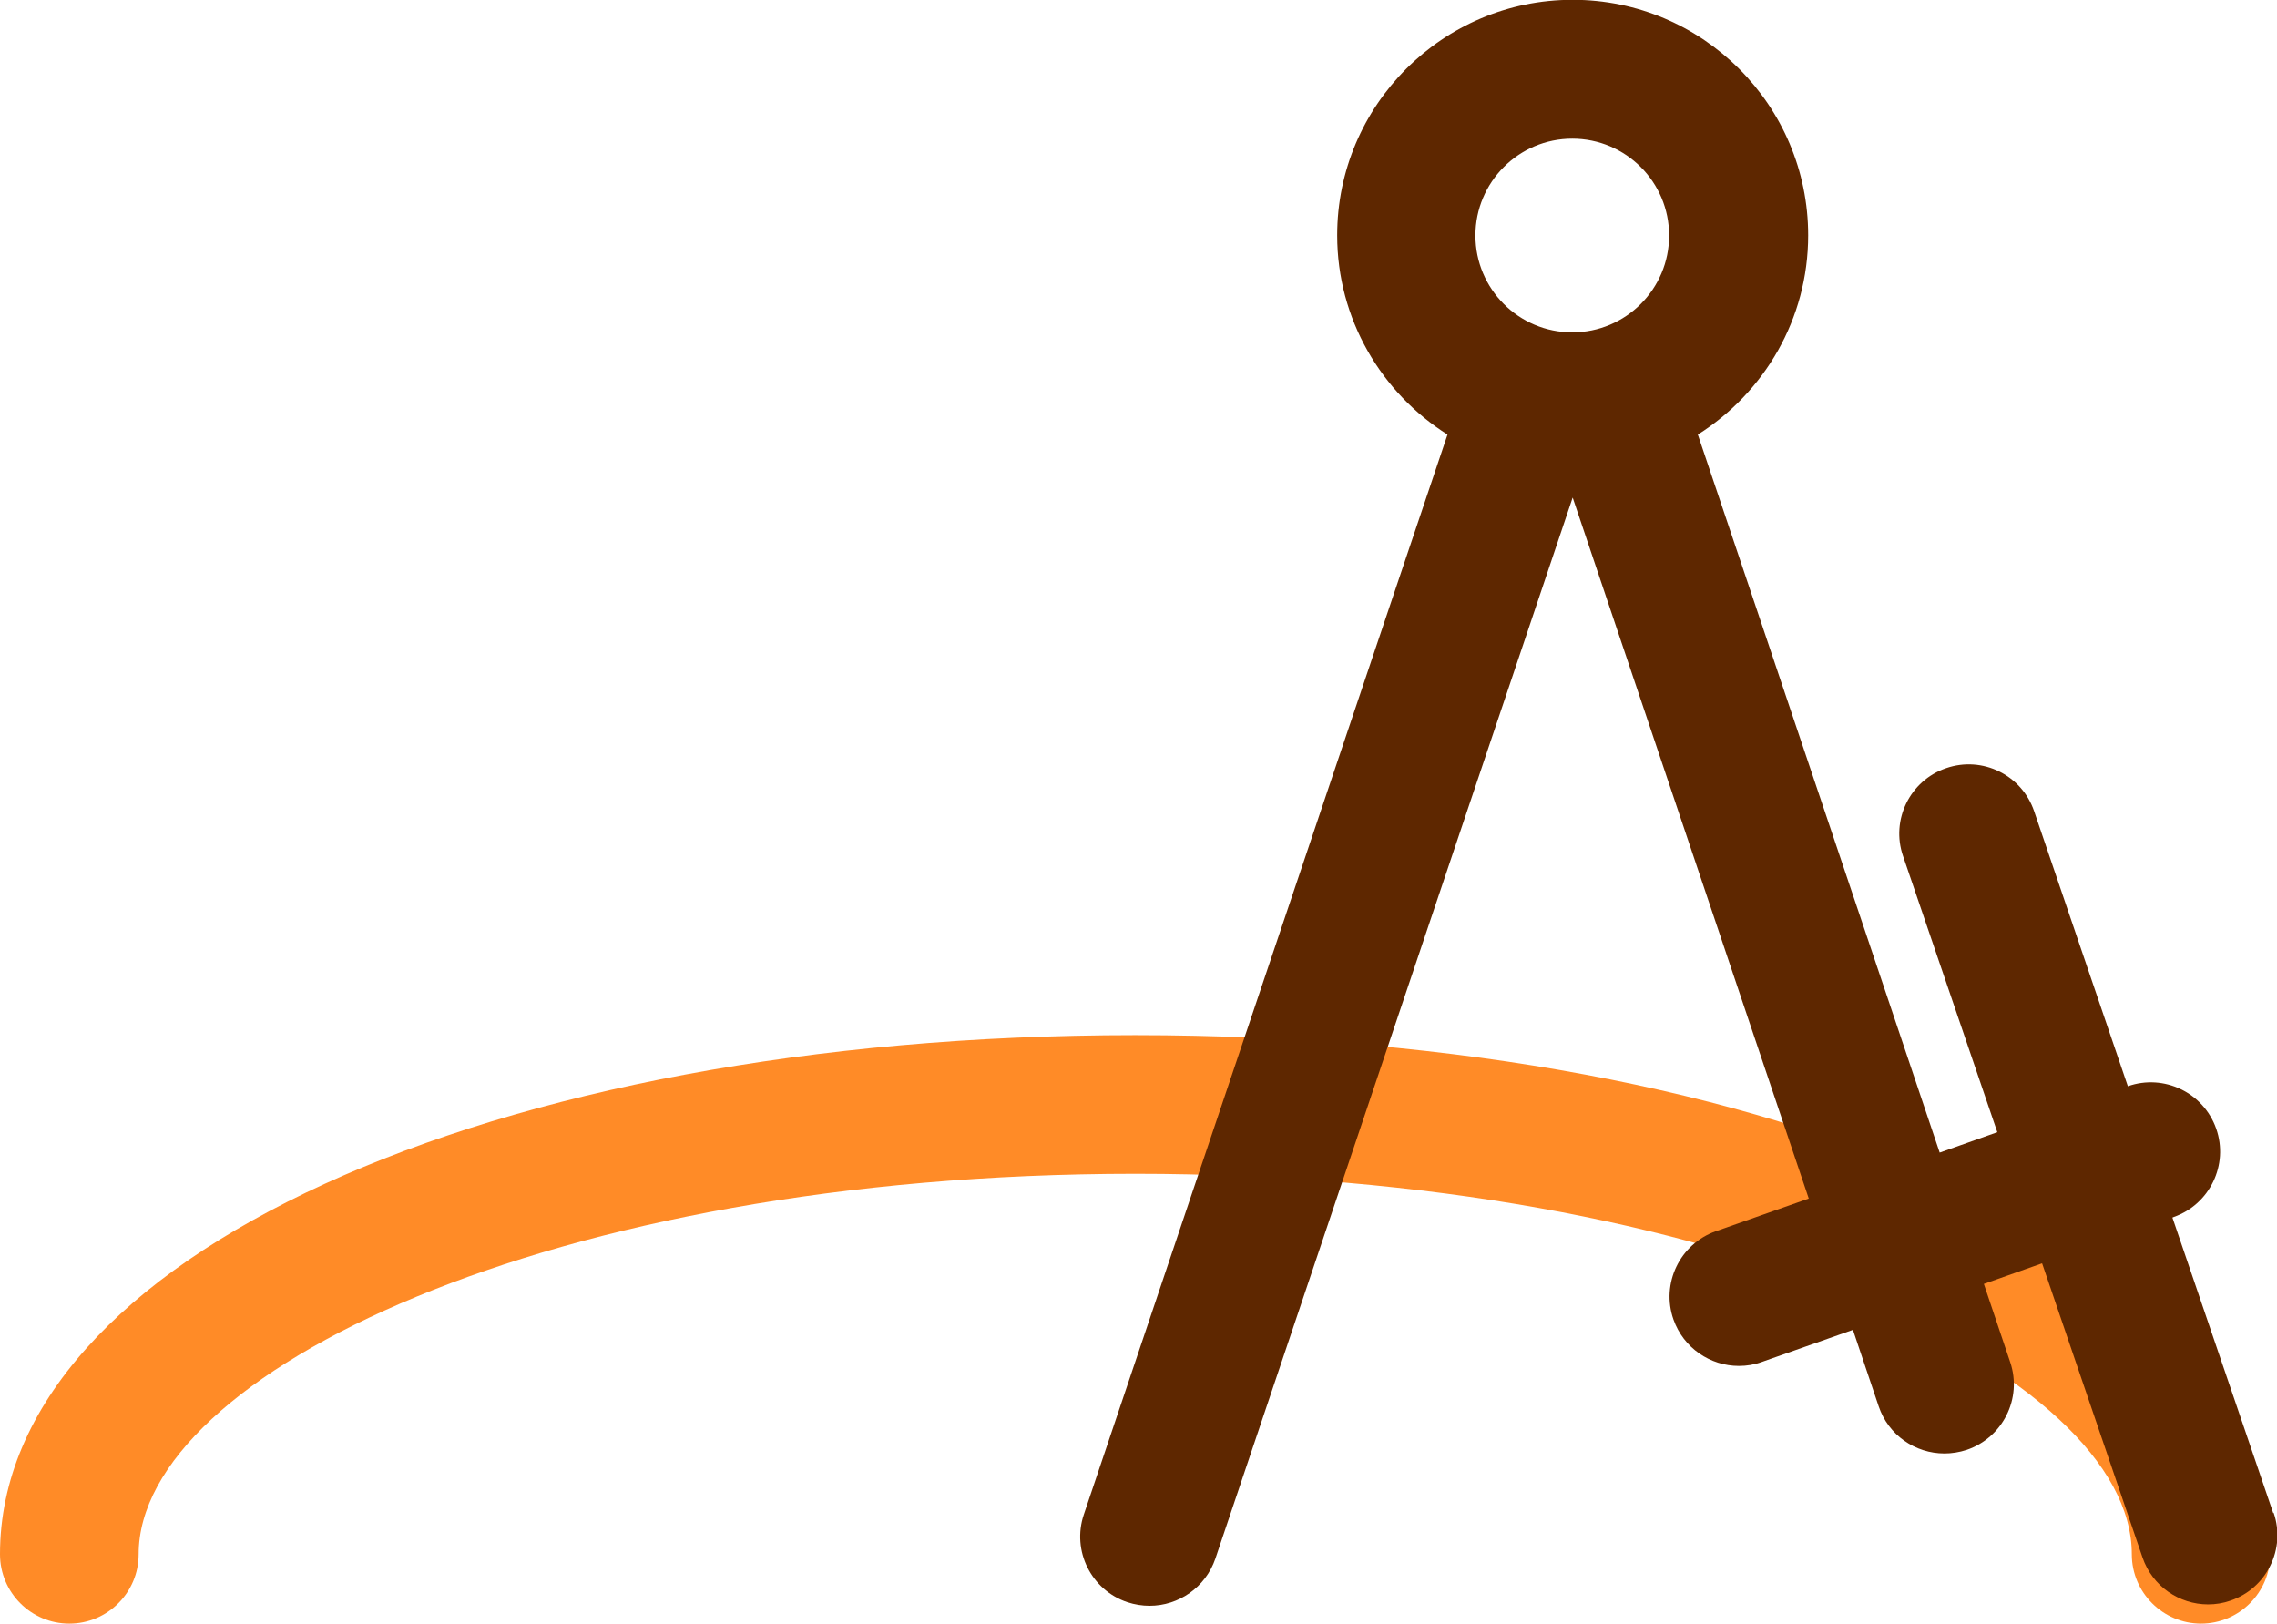 <?xml version="1.0" encoding="UTF-8"?>
<svg id="Calque_2" data-name="Calque 2" xmlns="http://www.w3.org/2000/svg" viewBox="0 0 114.96 81.97">
  <defs>
    <style>
      .cls-1 {
        fill: #5e2700;
      }

      .cls-2 {
        fill: #ff8b27;
      }
    </style>
  </defs>
  <g id="Calque_5" data-name="Calque 5">
    <g>
      <path class="cls-2" d="M111.13,81.97c-1.93,0-3.5-1.57-3.5-3.5,0-9.08-20.66-19.21-50.31-19.21S7,69.39,7,78.47c0,1.93-1.57,3.5-3.5,3.5s-3.5-1.57-3.5-3.5c0-14.94,24.64-26.21,57.31-26.21s57.31,11.27,57.31,26.21c0,1.93-1.57,3.5-3.5,3.5Z"/>
      <path class="cls-1" d="M114.77,76.39l-5.09-14.92.07-.03c1.82-.64,2.78-2.64,2.14-4.46-.64-1.82-2.64-2.78-4.46-2.14h0s-4.73-13.88-4.73-13.88c-.62-1.83-2.61-2.81-4.44-2.18-1.83.62-2.81,2.61-2.18,4.44l4.76,13.94-2.91,1.03-12.21-36.25c3.34-2.11,5.57-5.82,5.57-10.06,0-6.56-5.33-11.89-11.89-11.89s-11.89,5.33-11.89,11.89c0,4.23,2.23,7.95,5.57,10.06l-18.36,54.52c-.62,1.83.37,3.82,2.2,4.43.37.12.75.18,1.12.18,1.46,0,2.82-.92,3.32-2.38l18.04-53.57,11.92,35.39-4.69,1.65c-1.82.64-2.78,2.64-2.14,4.46.51,1.44,1.86,2.34,3.3,2.34.39,0,.78-.06,1.16-.2l4.6-1.62,1.3,3.86c.49,1.46,1.85,2.38,3.32,2.38.37,0,.75-.06,1.12-.18,1.83-.62,2.82-2.6,2.2-4.43l-1.33-3.95,2.94-1.04,5.07,14.85c.5,1.46,1.86,2.37,3.31,2.37.38,0,.76-.06,1.13-.19,1.83-.62,2.81-2.61,2.18-4.44ZM79.38,7c2.7,0,4.89,2.19,4.89,4.89s-2.19,4.89-4.89,4.89-4.89-2.19-4.89-4.89,2.19-4.89,4.89-4.89Z"/>
    </g>
  </g>
</svg>